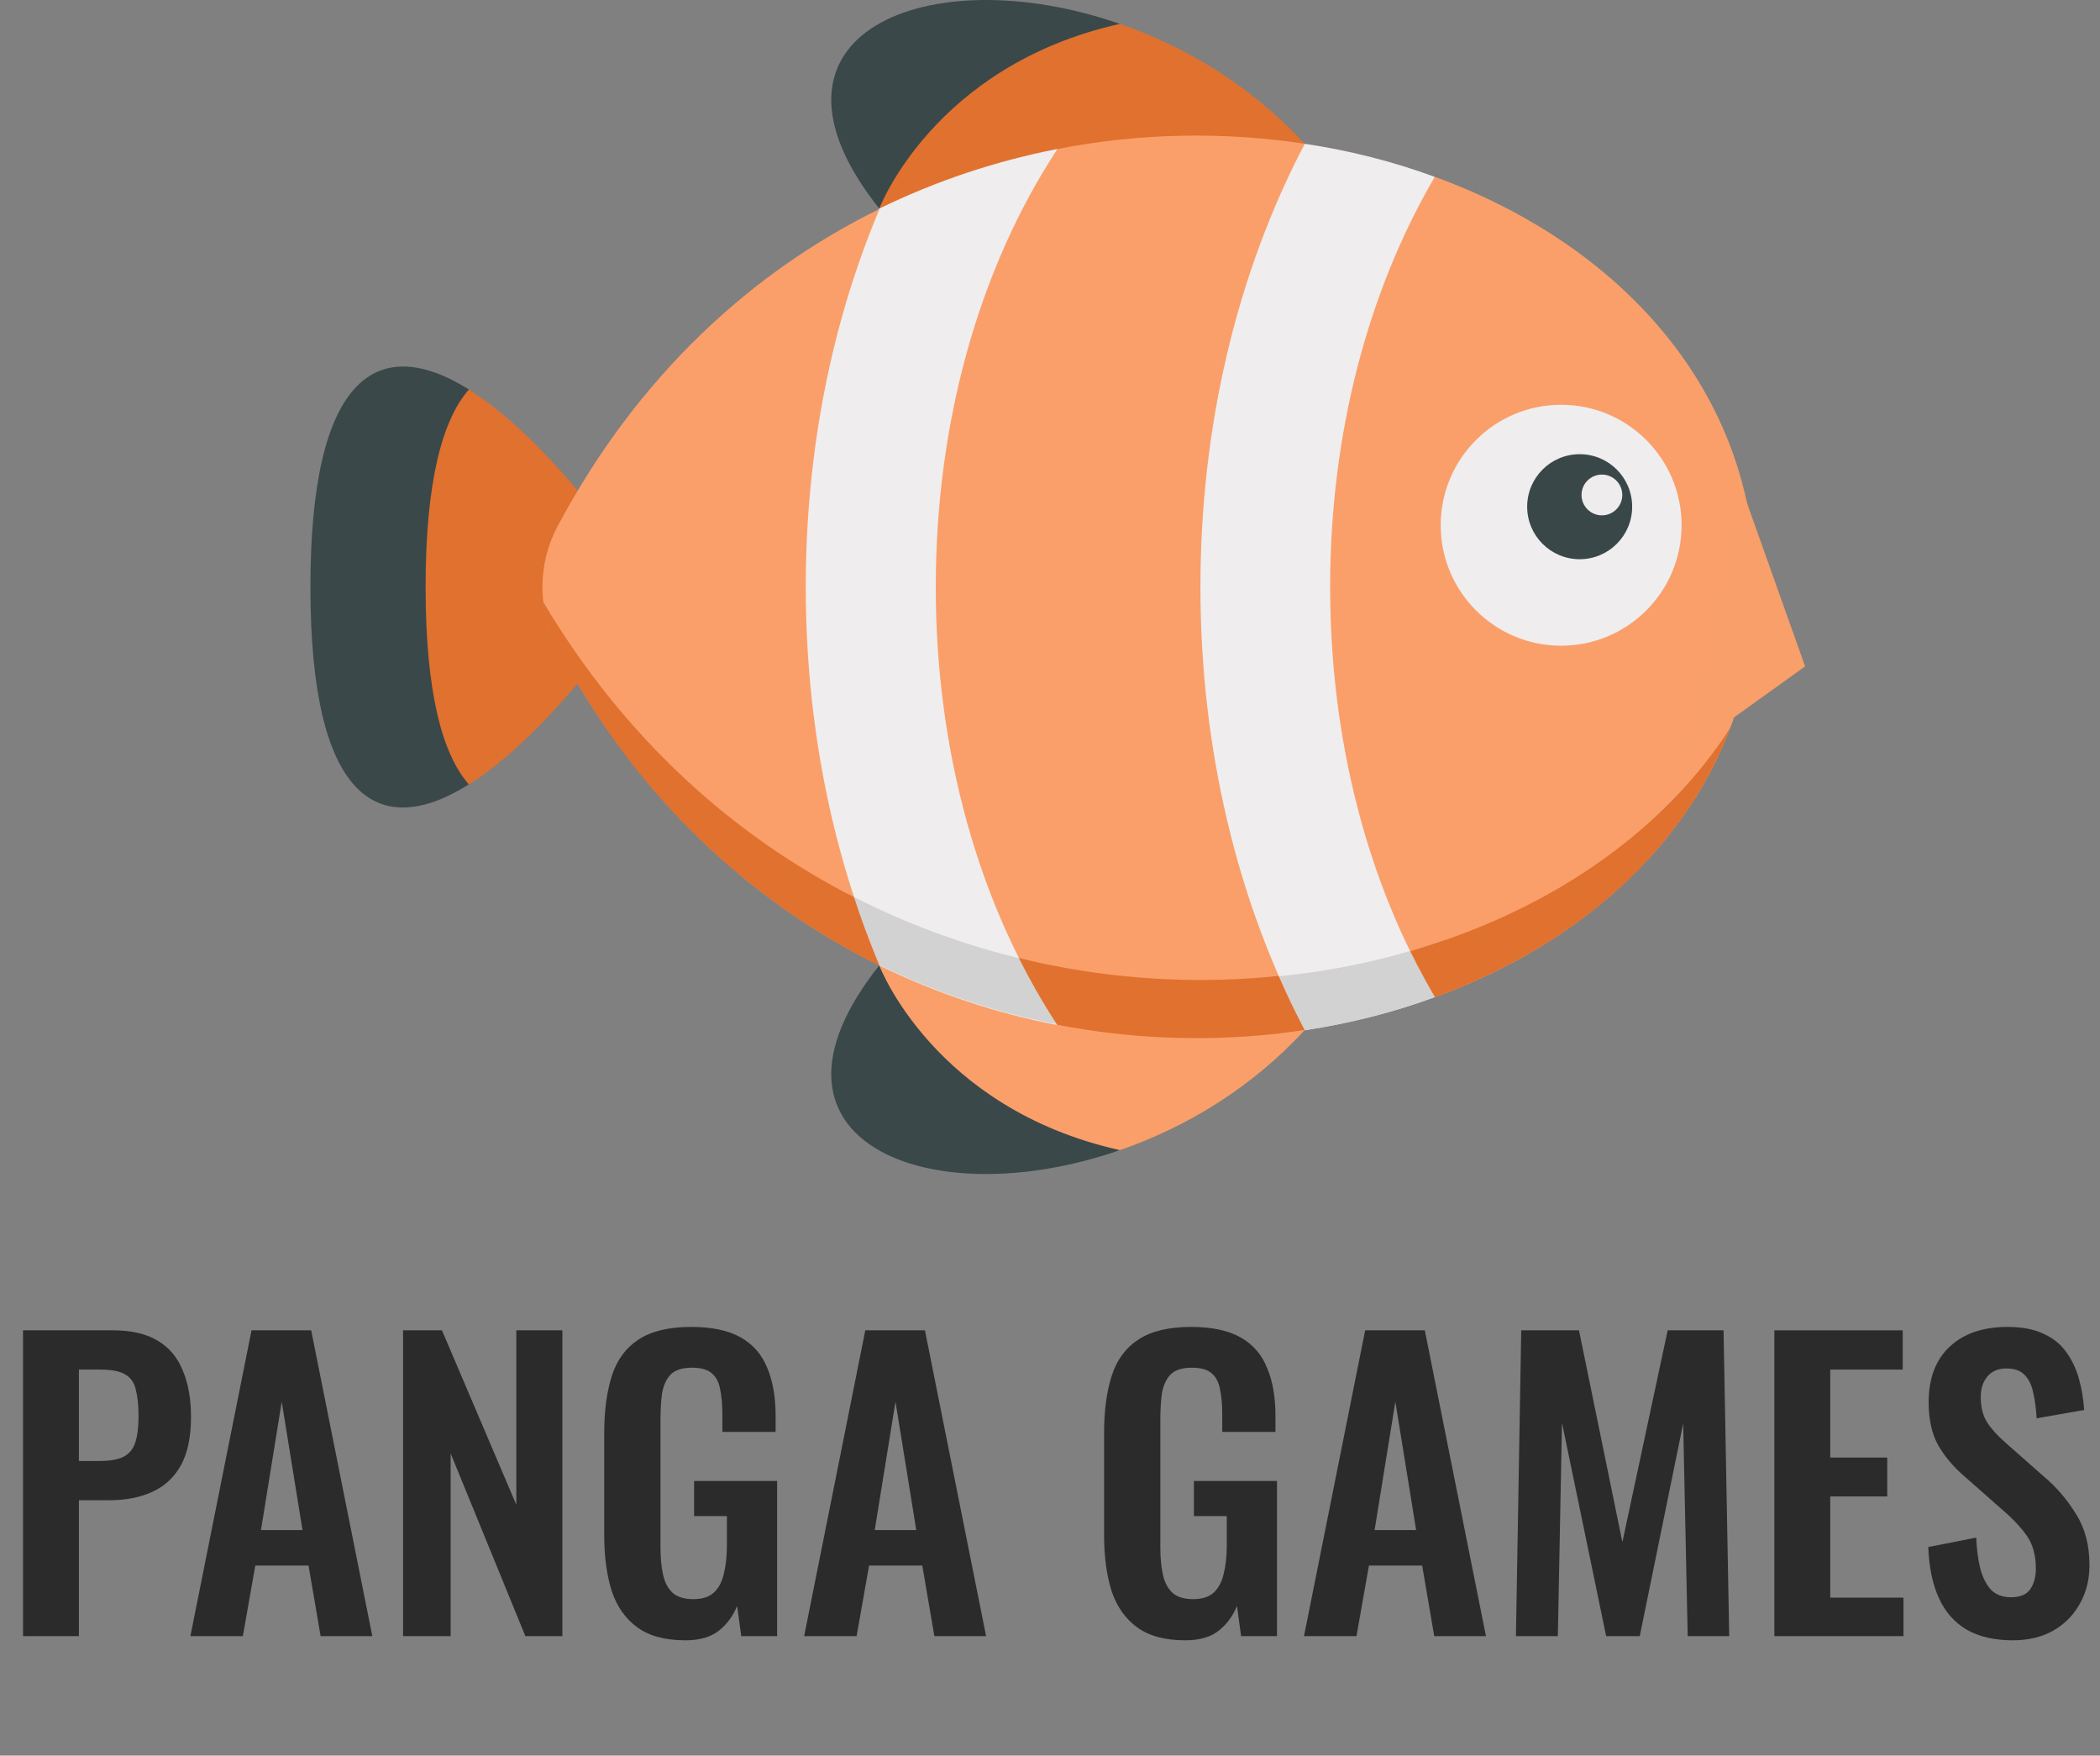 <?xml version="1.0" encoding="UTF-8"?> <svg xmlns="http://www.w3.org/2000/svg" width="134" height="112" viewBox="0 0 134 112" fill="none"><rect x="0" y="0" width="134" height="112" fill="#808080" stroke="none"/><path d="M83.24 9.17L75.141 15.042L72.087 37.448L75.89 59.715L83.24 65.726C86.117 65.292 88.915 64.583 91.536 63.617V11.278C88.915 10.313 86.137 9.603 83.24 9.17Z" fill="#EFEDEE"></path><path d="M84.028 61.982C82.452 62.218 80.856 62.376 79.24 62.455L83.24 65.726C86.117 65.292 88.915 64.583 91.536 63.617V60.188C89.152 60.977 86.629 61.588 84.028 61.982Z" fill="#D2D2D2"></path><path d="M111.065 44.464L110.336 43.183L111.695 41.685C111.912 40.326 112.03 38.907 112.03 37.449C112.03 24.916 103.34 15.575 91.556 11.279C87.24 18.649 84.876 27.773 84.876 37.449C84.876 47.124 87.221 56.248 91.556 63.618C101.015 60.17 108.483 53.47 111.065 44.464Z" fill="#FA9F6A"></path><path d="M29.916 50.041C24.044 53.726 19.807 50.849 19.807 37.449C19.807 24.049 24.063 21.172 29.936 24.857L29.916 50.041Z" fill="#3A484A"></path><path d="M36.99 31.458V43.439C34.508 46.415 32.103 48.681 29.916 50.041C28.182 48.07 27.157 44.03 27.157 37.449C27.157 30.867 28.182 26.827 29.916 24.856C32.103 26.216 34.508 28.482 36.99 31.458Z" fill="#E0712F"></path><path d="M56.105 13.309C47.237 2.155 59.238 -2.732 71.456 1.525L56.105 13.309Z" fill="#3A484A"></path><path d="M56.105 61.588C47.237 72.741 59.238 77.629 71.456 73.372L56.105 61.588Z" fill="#3A484A"></path><path d="M83.24 9.17L56.105 13.309C56.105 13.309 59.554 4.185 71.456 1.524C75.653 2.963 79.851 5.485 83.24 9.17Z" fill="#E0712F"></path><path d="M83.24 65.726L56.105 61.588C56.105 61.588 59.554 70.712 71.456 73.372C75.653 71.933 79.851 69.411 83.24 65.726Z" fill="#FA9F6A"></path><path d="M56.105 13.309L50.233 19.457L45.937 39.262L50.233 55.302L56.105 61.589C59.77 63.382 63.593 64.643 67.456 65.392V9.506C63.613 10.255 59.77 11.516 56.105 13.309Z" fill="#EFEDEE"></path><path d="M67.239 61.608C63.14 60.819 59.081 59.479 55.179 57.568C53.445 56.721 51.73 55.755 50.075 54.651L50.252 55.282L56.125 61.568C57.051 62.021 57.977 62.435 58.903 62.81C61.702 63.953 64.579 64.8 67.475 65.352V61.627C67.397 61.647 67.318 61.627 67.239 61.608Z" fill="#D2D2D2"></path><path d="M76.599 37.449C76.599 47.696 78.924 57.49 83.26 65.727C78.176 66.495 72.796 66.416 67.475 65.392C62.45 57.746 59.711 47.913 59.711 37.449C59.711 26.985 62.45 17.152 67.475 9.506C72.796 8.461 78.176 8.402 83.26 9.171C78.924 17.408 76.599 27.202 76.599 37.449Z" fill="#FA9F6A"></path><path d="M51.415 37.449C51.415 46.021 53.051 54.298 56.125 61.589C48.045 57.628 40.734 51.026 35.572 41.331C34.291 38.907 34.291 35.991 35.572 33.587C40.734 23.892 48.045 17.29 56.125 13.329C53.051 20.601 51.415 28.857 51.415 37.449Z" fill="#FA9F6A"></path><path d="M92.679 63.185C96.463 61.668 100.049 59.579 103.104 56.859C103.123 56.84 103.123 56.84 103.143 56.82C104.542 55.578 105.823 54.199 106.946 52.682C106.966 52.662 106.966 52.642 106.986 52.642C108.405 50.731 109.567 48.642 110.434 46.395C106.552 52.445 100.286 57.037 92.876 59.736C91.93 60.071 90.965 60.387 89.999 60.682C90.492 61.687 91.024 62.673 91.576 63.618C91.93 63.48 92.305 63.343 92.679 63.185Z" fill="#E0712F"></path><path d="M67.239 61.608C66.49 61.47 65.741 61.293 65.012 61.115C65.761 62.593 66.569 64.012 67.456 65.372C72.008 66.258 76.698 66.456 81.329 65.963C81.979 65.884 82.609 65.805 83.24 65.707C82.649 64.584 82.097 63.441 81.585 62.258C76.915 62.751 72.067 62.554 67.239 61.608Z" fill="#E0712F"></path><path d="M56.105 61.589C55.514 60.17 54.962 58.712 54.489 57.233C46.843 53.332 39.867 47.164 34.645 38.375C34.665 38.474 34.665 38.552 34.685 38.651C34.823 39.577 35.118 40.503 35.552 41.331C36.951 43.952 38.547 46.454 40.38 48.799C44.892 54.534 50.312 58.731 56.105 61.589Z" fill="#E0712F"></path><path d="M99.616 41.193C103.86 41.193 107.301 37.752 107.301 33.508C107.301 29.263 103.86 25.822 99.616 25.822C95.371 25.822 91.93 29.263 91.93 33.508C91.93 37.752 95.371 41.193 99.616 41.193Z" fill="#EFEDEE"></path><path d="M100.798 35.675C102.648 35.675 104.148 34.175 104.148 32.325C104.148 30.474 102.648 28.975 100.798 28.975C98.948 28.975 97.448 30.474 97.448 32.325C97.448 34.175 98.948 35.675 100.798 35.675Z" fill="#394749"></path><path d="M102.217 32.877C102.935 32.877 103.517 32.294 103.517 31.576C103.517 30.858 102.935 30.275 102.217 30.275C101.499 30.275 100.916 30.858 100.916 31.576C100.916 32.294 101.499 32.877 102.217 32.877Z" fill="#EEECED"></path><path d="M111.242 31.439L115.183 42.513L107.301 48.169L111.242 31.439Z" fill="#F99F6A"></path><path d="M1.469 104.378V84.868H7.202C8.374 84.868 9.321 85.085 10.044 85.519C10.783 85.952 11.321 86.586 11.658 87.421C12.011 88.24 12.188 89.236 12.188 90.408C12.188 91.677 11.971 92.704 11.537 93.491C11.104 94.262 10.494 94.824 9.707 95.177C8.936 95.53 8.021 95.707 6.961 95.707H5.034V104.378H1.469ZM5.034 93.202H6.383C7.025 93.202 7.523 93.114 7.876 92.937C8.246 92.744 8.494 92.447 8.623 92.046C8.767 91.628 8.84 91.074 8.84 90.384C8.84 89.677 8.783 89.107 8.671 88.674C8.575 88.224 8.35 87.895 7.997 87.686C7.659 87.478 7.122 87.373 6.383 87.373H5.034V93.202Z" fill="#2B2B2B"></path><path d="M12.149 104.378L16.05 84.868H19.856L23.758 104.378H20.458L19.688 99.874H16.291L15.496 104.378H12.149ZM16.653 97.61H19.302L17.977 89.421L16.653 97.61Z" fill="#2B2B2B"></path><path d="M25.72 104.378V84.868H28.201L32.946 95.996V84.868H35.885V104.378H33.524L28.755 92.72V104.378H25.72Z" fill="#2B2B2B"></path><path d="M43.735 104.643C42.45 104.643 41.431 104.37 40.676 103.824C39.921 103.278 39.375 102.507 39.038 101.512C38.717 100.5 38.556 99.312 38.556 97.947V91.395C38.556 89.999 38.717 88.794 39.038 87.783C39.359 86.771 39.921 86 40.724 85.47C41.543 84.924 42.667 84.651 44.096 84.651C45.429 84.651 46.489 84.876 47.276 85.326C48.062 85.775 48.624 86.426 48.962 87.277C49.315 88.112 49.492 89.131 49.492 90.336V91.347H46.095V90.239C46.095 89.613 46.047 89.075 45.951 88.626C45.871 88.176 45.694 87.839 45.421 87.614C45.164 87.373 44.739 87.253 44.144 87.253C43.518 87.253 43.06 87.405 42.772 87.71C42.498 88.015 42.322 88.417 42.242 88.915C42.177 89.412 42.145 89.958 42.145 90.552V98.718C42.145 99.392 42.201 99.978 42.314 100.476C42.426 100.974 42.635 101.359 42.94 101.632C43.245 101.889 43.679 102.018 44.241 102.018C44.819 102.018 45.26 101.873 45.566 101.584C45.871 101.295 46.079 100.894 46.192 100.38C46.32 99.866 46.384 99.256 46.384 98.549V96.719H44.289V94.479H49.588V104.378H47.3L47.035 102.451C46.778 103.093 46.384 103.623 45.855 104.041C45.341 104.442 44.634 104.643 43.735 104.643Z" fill="#2B2B2B"></path><path d="M51.312 104.378L55.214 84.868H59.02L62.922 104.378H59.622L58.851 99.874H55.455L54.66 104.378H51.312ZM55.816 97.61H58.466L57.141 89.421L55.816 97.61Z" fill="#2B2B2B"></path><path d="M75.63 104.643C74.346 104.643 73.326 104.37 72.572 103.824C71.817 103.278 71.271 102.507 70.934 101.512C70.612 100.5 70.452 99.312 70.452 97.947V91.395C70.452 89.999 70.612 88.794 70.934 87.783C71.255 86.771 71.817 86 72.62 85.47C73.439 84.924 74.563 84.651 75.992 84.651C77.325 84.651 78.384 84.876 79.171 85.326C79.958 85.775 80.52 86.426 80.857 87.277C81.21 88.112 81.387 89.131 81.387 90.336V91.347H77.991V90.239C77.991 89.613 77.943 89.075 77.847 88.626C77.766 88.176 77.59 87.839 77.317 87.614C77.06 87.373 76.634 87.253 76.04 87.253C75.414 87.253 74.956 87.405 74.667 87.71C74.394 88.015 74.218 88.417 74.137 88.915C74.073 89.412 74.041 89.958 74.041 90.552V98.718C74.041 99.392 74.097 99.978 74.209 100.476C74.322 100.974 74.531 101.359 74.836 101.632C75.141 101.889 75.574 102.018 76.136 102.018C76.714 102.018 77.156 101.873 77.461 101.584C77.766 101.295 77.975 100.894 78.087 100.38C78.216 99.866 78.28 99.256 78.28 98.549V96.719H76.184V94.479H81.484V104.378H79.195L78.93 102.451C78.673 103.093 78.28 103.623 77.75 104.041C77.236 104.442 76.53 104.643 75.63 104.643Z" fill="#2B2B2B"></path><path d="M83.208 104.378L87.11 84.868H90.916L94.818 104.378H91.518L90.747 99.874H87.351L86.556 104.378H83.208ZM87.712 97.61H90.362L89.037 89.421L87.712 97.61Z" fill="#2B2B2B"></path><path d="M96.731 104.378L97.069 84.868H100.754L103.524 98.381L106.414 84.868H109.979L110.34 104.378H107.691L107.402 90.817L104.632 104.378H102.488L99.67 90.769L99.405 104.378H96.731Z" fill="#2B2B2B"></path><path d="M113.221 104.378V84.868H121.411V87.373H116.786V92.985H120.423V95.466H116.786V101.921H121.459V104.378H113.221Z" fill="#2B2B2B"></path><path d="M128.438 104.643C127.265 104.643 126.286 104.418 125.499 103.969C124.712 103.503 124.118 102.829 123.717 101.945C123.315 101.062 123.09 99.978 123.042 98.694L126.101 98.091C126.133 98.846 126.222 99.513 126.366 100.091C126.527 100.669 126.76 101.118 127.065 101.44C127.386 101.745 127.803 101.897 128.317 101.897C128.895 101.897 129.305 101.729 129.546 101.391C129.786 101.038 129.907 100.597 129.907 100.067C129.907 99.216 129.714 98.517 129.329 97.971C128.943 97.425 128.43 96.879 127.787 96.333L125.33 94.165C124.64 93.571 124.086 92.913 123.668 92.19C123.267 91.452 123.066 90.544 123.066 89.469C123.066 87.927 123.516 86.739 124.415 85.904C125.314 85.069 126.543 84.651 128.1 84.651C129.016 84.651 129.778 84.796 130.389 85.085C130.999 85.358 131.48 85.743 131.834 86.241C132.203 86.739 132.476 87.309 132.653 87.951C132.829 88.577 132.942 89.244 132.99 89.95L129.955 90.48C129.923 89.87 129.851 89.324 129.738 88.842C129.642 88.361 129.457 87.983 129.184 87.71C128.927 87.437 128.542 87.301 128.028 87.301C127.498 87.301 127.089 87.478 126.8 87.831C126.527 88.168 126.39 88.594 126.39 89.107C126.39 89.766 126.527 90.312 126.8 90.745C127.073 91.163 127.466 91.596 127.98 92.046L130.413 94.19C131.216 94.864 131.898 95.659 132.46 96.574C133.038 97.473 133.327 98.565 133.327 99.85C133.327 100.781 133.118 101.608 132.701 102.331C132.299 103.053 131.729 103.623 130.991 104.041C130.268 104.442 129.417 104.643 128.438 104.643Z" fill="#2B2B2B"></path></svg> 